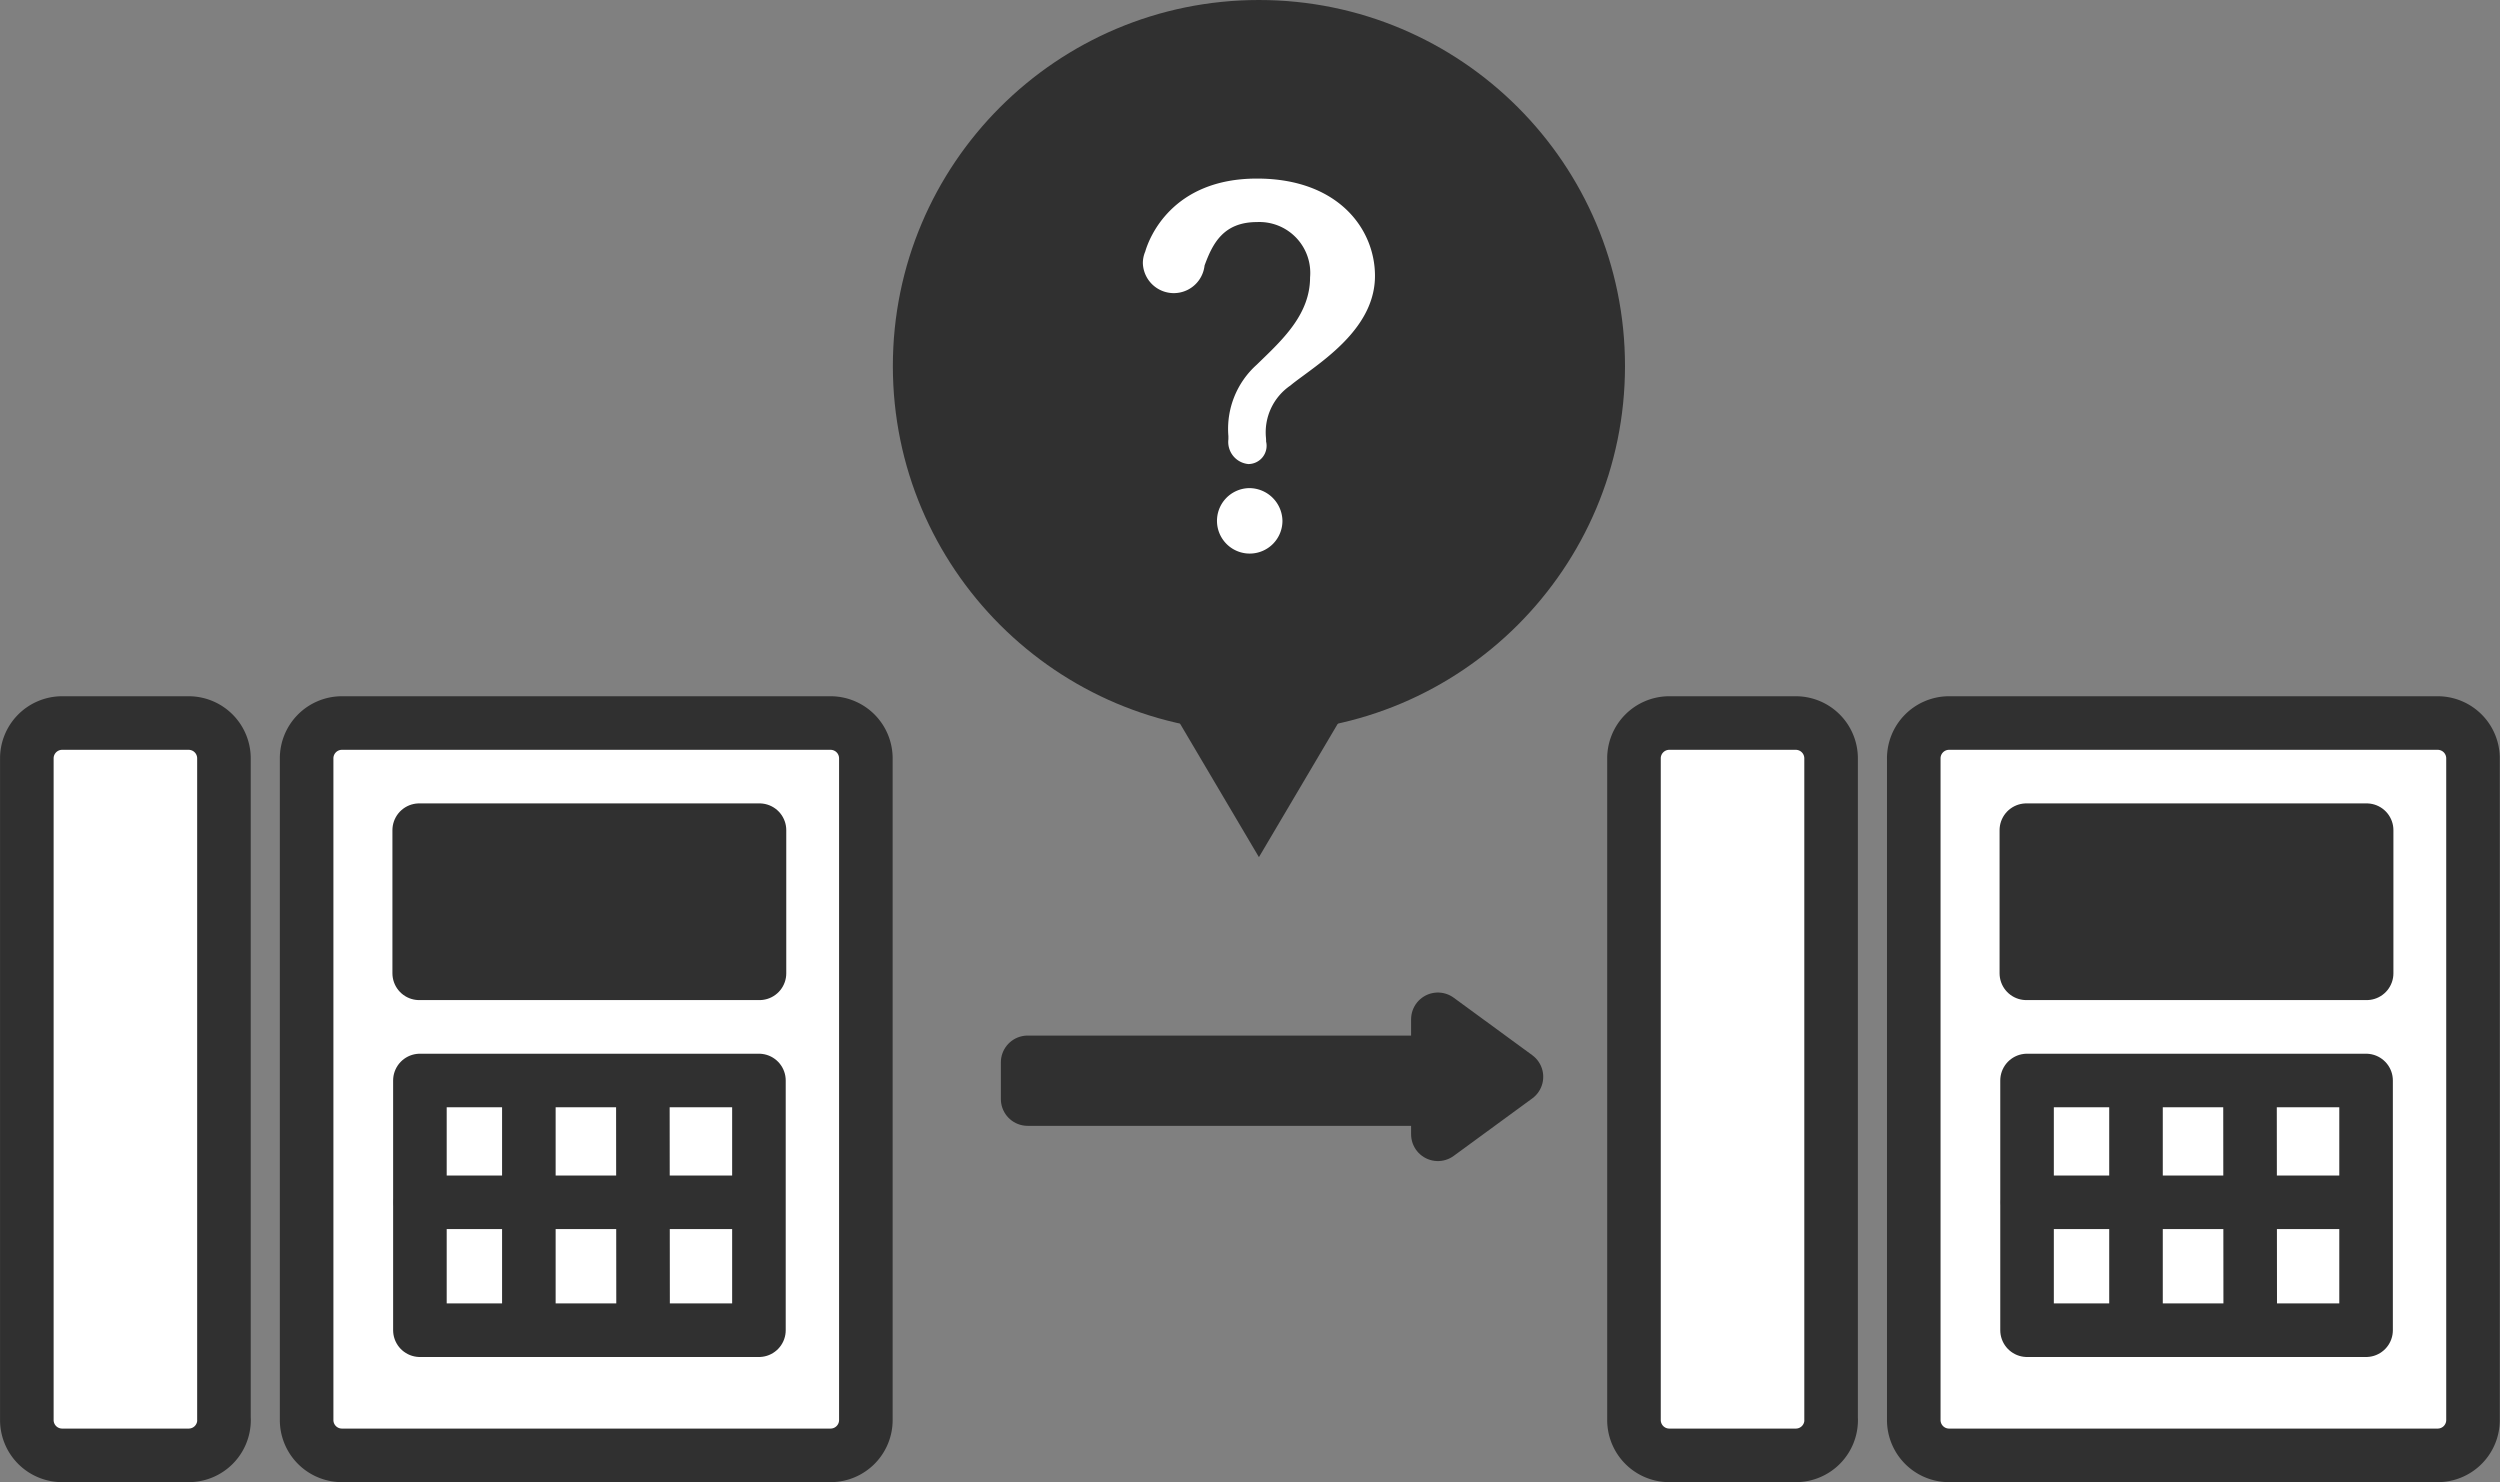<svg id="service_tel_option_pic_03.svg" xmlns="http://www.w3.org/2000/svg" width="140" height="83" viewBox="0 0 140 83"><rect x="0" y="0" width="140" height="83" fill="#808080" stroke="none"/><defs><style>.cls-1{fill:#fff}.cls-1,.cls-2,.cls-3{stroke:#303030;stroke-linecap:round;stroke-linejoin:round;stroke-width:3px;fill-rule:evenodd}.cls-2{fill:none}.cls-3{fill:#303030}</style></defs><g id="グループ_1" data-name="グループ 1"><path id="シェイプ_538" data-name="シェイプ 538" class="cls-1" d="M362.545 867.5a1.977 1.977 0 0 1-1.941 2h-7.159a1.978 1.978 0 0 1-1.942-2v-37.01a1.979 1.979 0 0 1 1.942-2h7.155a1.978 1.978 0 0 1 1.941 2v37.01zm35.943 0a1.977 1.977 0 0 1-1.941 2h-27.435a1.977 1.977 0 0 1-1.941-2v-37.01a1.978 1.978 0 0 1 1.941-2h27.435a1.978 1.978 0 0 1 1.941 2v37.01z" transform="translate(-350 -788)"/><path id="シェイプ_539" data-name="シェイプ 539" class="cls-2" d="M373.546 855.329h18.045m-11.975-6.652v13.5M386 849l.013 13.172" transform="translate(-350 -788)"/><path id="シェイプ_540" data-name="シェイプ 540" class="cls-2" d="M392.5 862.492h-18.985v-13.984H392.5v13.984z" transform="translate(-350 -788)"/><path id="シェイプ_541" data-name="シェイプ 541" class="cls-3" d="M392.531 842.505h-19.055v-8.015h19.055v8.015z" transform="translate(-350 -788)"/></g><g id="グループ_1-2" data-name="グループ 1"><path id="シェイプ_538-2" data-name="シェイプ 538" class="cls-1" d="M452.545 867.5a1.977 1.977 0 0 1-1.941 2h-7.159a1.978 1.978 0 0 1-1.942-2v-37.01a1.979 1.979 0 0 1 1.942-2h7.155a1.978 1.978 0 0 1 1.941 2v37.01zm35.943 0a1.977 1.977 0 0 1-1.941 2h-27.435a1.977 1.977 0 0 1-1.941-2v-37.01a1.978 1.978 0 0 1 1.941-2h27.435a1.978 1.978 0 0 1 1.941 2v37.01z" transform="translate(-350 -788)"/><path id="シェイプ_539-2" data-name="シェイプ 539" class="cls-2" d="M463.546 855.329h18.045m-11.975-6.652v13.5M476 849l.013 13.172" transform="translate(-350 -788)"/><path id="シェイプ_540-2" data-name="シェイプ 540" class="cls-2" d="M482.5 862.492h-18.985v-13.984H482.5v13.984z" transform="translate(-350 -788)"/><path id="シェイプ_541-2" data-name="シェイプ 541" class="cls-3" d="M482.531 842.505h-19.055v-8.015h19.055v8.015z" transform="translate(-350 -788)"/></g><path id="多角形_1" data-name="多角形 1" class="cls-3" d="M407.548 847.492h24.97v2.055h-24.97v-2.055zm27.373.809l-4.4 3.219v-6.438z" transform="translate(-350 -788)"/><circle id="楕円形_11" data-name="楕円形 11" cx="70.5" cy="20.5" r="20.5" fill="#303030"/><path id="多角形_3" data-name="多角形 3" d="M420.5 836l-6.5-11h13z" transform="translate(-350 -788)" fill="#303030" fill-rule="evenodd"/><path id="シェイプ_542" data-name="シェイプ 542" d="M419.934 815.335a1.833 1.833 0 1 0 1.883 1.832 1.861 1.861 0 0 0-1.883-1.832zm.457-17.335c-4.791 0-6.044 3.373-6.247 4.05l-.009.033a1.652 1.652 0 0 0-.135.652 1.733 1.733 0 0 0 3.455.135c.451-1.237 1.06-2.434 2.936-2.434a2.85 2.85 0 0 1 2.973 3.1c0 2-1.451 3.4-2.731 4.639l-.263.255a4.823 4.823 0 0 0-1.58 3.99v.18a1.242 1.242 0 0 0 1.121 1.387 1.024 1.024 0 0 0 .991-1.26c0-.06 0-.132-.008-.214a3.172 3.172 0 0 1 1.37-2.925c.2-.169.465-.362.767-.584 1.58-1.163 3.968-2.92 3.968-5.554s-2.067-5.45-6.608-5.45z" transform="translate(-350 -788)" fill-rule="evenodd" fill="#fff"/></svg>